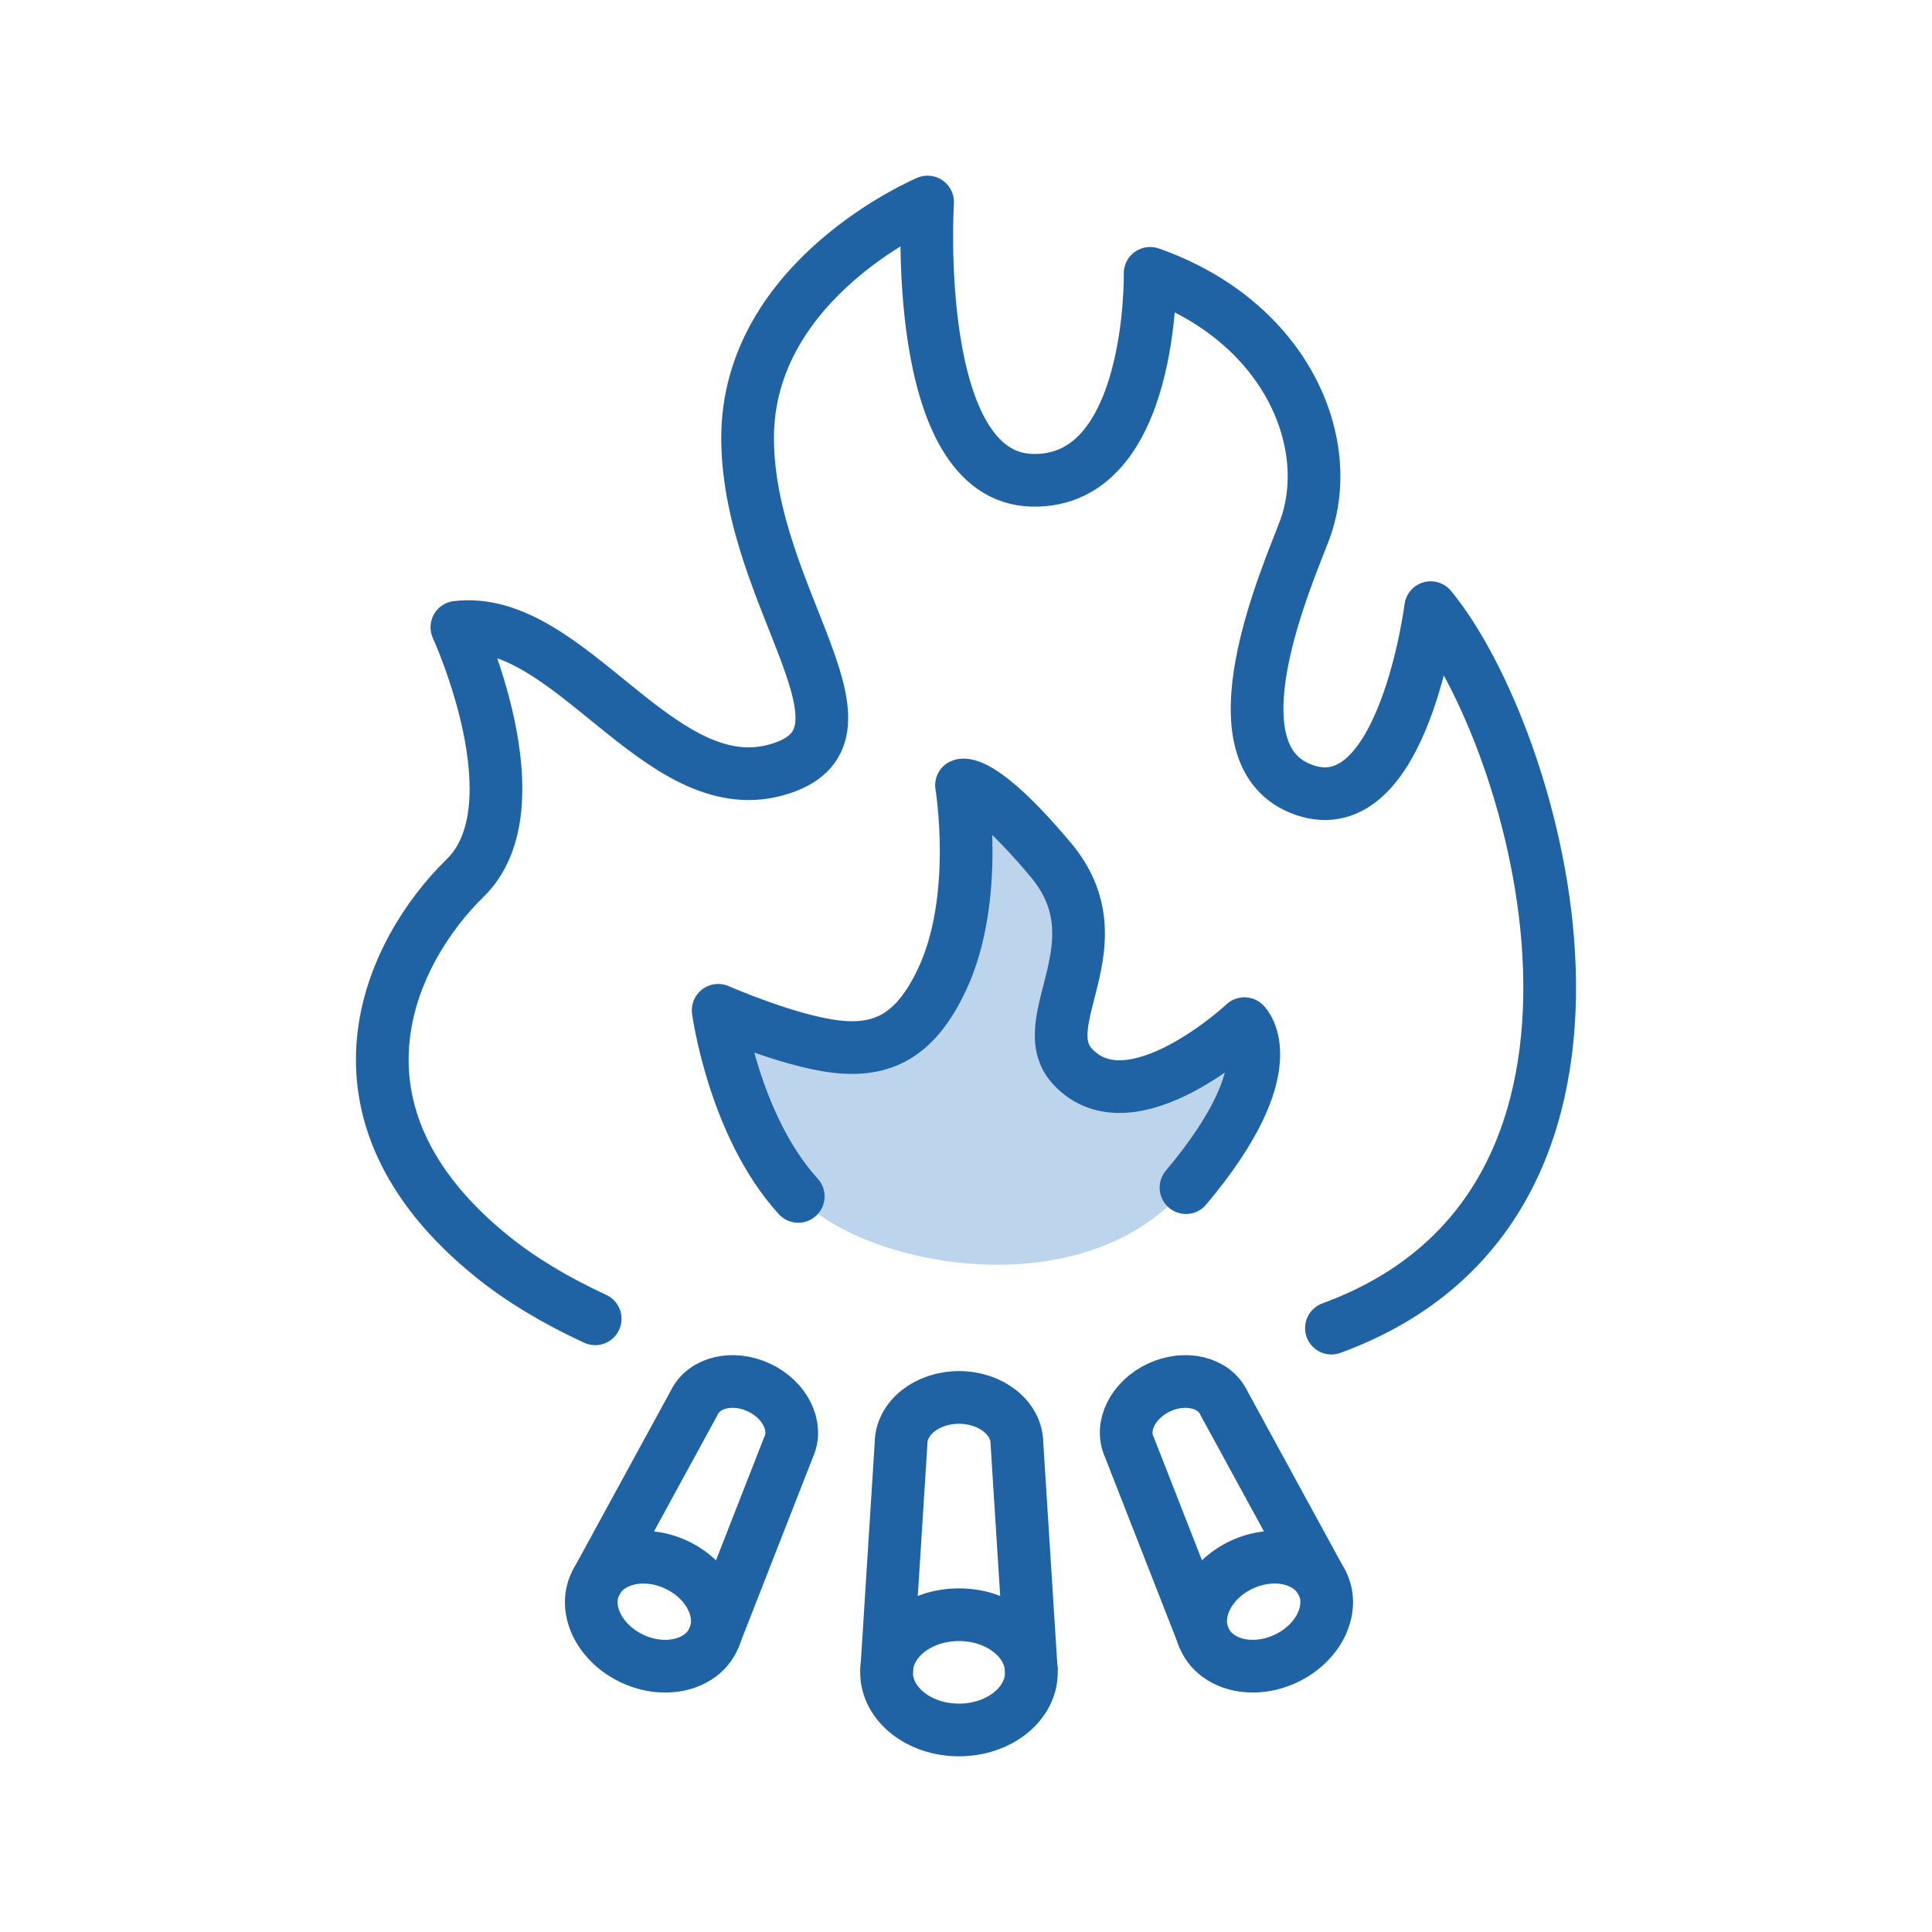 <?xml version="1.0" encoding="UTF-8"?><svg id="a" xmlns="http://www.w3.org/2000/svg" viewBox="0 0 110 110"><defs><style>.b,.c{fill:none;stroke:#1f63a5;stroke-linejoin:round;stroke-width:3px;}.c{stroke-linecap:round;}.d{fill:#bdd4ed;}</style></defs><path class="d" d="M40.89,57.522s.881,6.559,4.559,10.596c3.665,4.022,16.244,6.439,22.076-.499,5.832-6.938,3.326-9.337,3.326-9.337,0,0-6.433,6.023-9.771,2.456-2.389-2.553,2.754-7.015-1.263-11.793-4.017-4.777-5.073-4.234-5.073-4.234,0,0,1.078,6.439-1.117,11.074-1.488,3.143-3.322,4.124-6.049,3.8-2.739-.326-6.688-2.063-6.688-2.063Z"/><path class="c" d="M75.806,75.618c19.542-7.15,11.665-33.753,5.65-41.021,0,0-1.552,12.301-7.171,10.391-5.619-1.91-.91-12.36,0-14.822,1.832-4.958-1.076-11.884-8.802-14.603,0,0,.22,11.944-6.714,11.782-6.934-.163-5.956-15.842-5.956-15.842,0,0-10.297,4.328-10.248,13.498,.048,9.17,8.3,17.002,1.616,18.838-6.683,1.837-11.763-8.879-18.168-8.125,0,0,4.68,10.172,.468,14.279-4.211,4.108-8.735,13.254,1.556,21.559,1.633,1.318,3.616,2.503,5.85,3.535"/><path class="c" d="M67.525,67.619c5.832-6.938,3.326-9.337,3.326-9.337,0,0-6.433,6.023-9.771,2.456-2.389-2.553,2.754-7.015-1.263-11.793-4.017-4.777-5.073-4.234-5.073-4.234,0,0,1.078,6.439-1.117,11.074-1.488,3.143-3.322,4.124-6.049,3.8-2.739-.326-6.688-2.063-6.688-2.063,0,0,.881,6.559,4.559,10.596"/><path class="b" d="M54.6,91.935c-2.278,0-4.124,1.469-4.124,3.281s1.846,3.281,4.124,3.281,4.124-1.469,4.124-3.281-1.847-3.281-4.124-3.281Z"/><path class="b" d="M58.725,95.216l-.825-13.027c0-1.45-1.477-2.625-3.299-2.625s-3.299,1.175-3.299,2.625l-.825,13.027"/><ellipse class="b" cx="37.253" cy="91.763" rx="2.953" ry="3.712" transform="translate(-61.656 86.744) rotate(-64.999)"/><path class="b" d="M40.617,93.332l4.282-10.939c.551-1.182-.206-2.703-1.693-3.396s-3.138-.296-3.69,.886l-5.628,10.312"/><path class="b" d="M75.312,90.194c-.689-1.478-2.754-1.974-4.612-1.108s-2.805,2.767-2.116,4.245c.689,1.478,2.754,1.974,4.612,1.108s2.805-2.767,2.116-4.245Z"/><path class="b" d="M68.583,93.332l-4.282-10.939c-.551-1.182,.206-2.703,1.693-3.396s3.138-.296,3.69,.886l5.628,10.312"/></svg>
